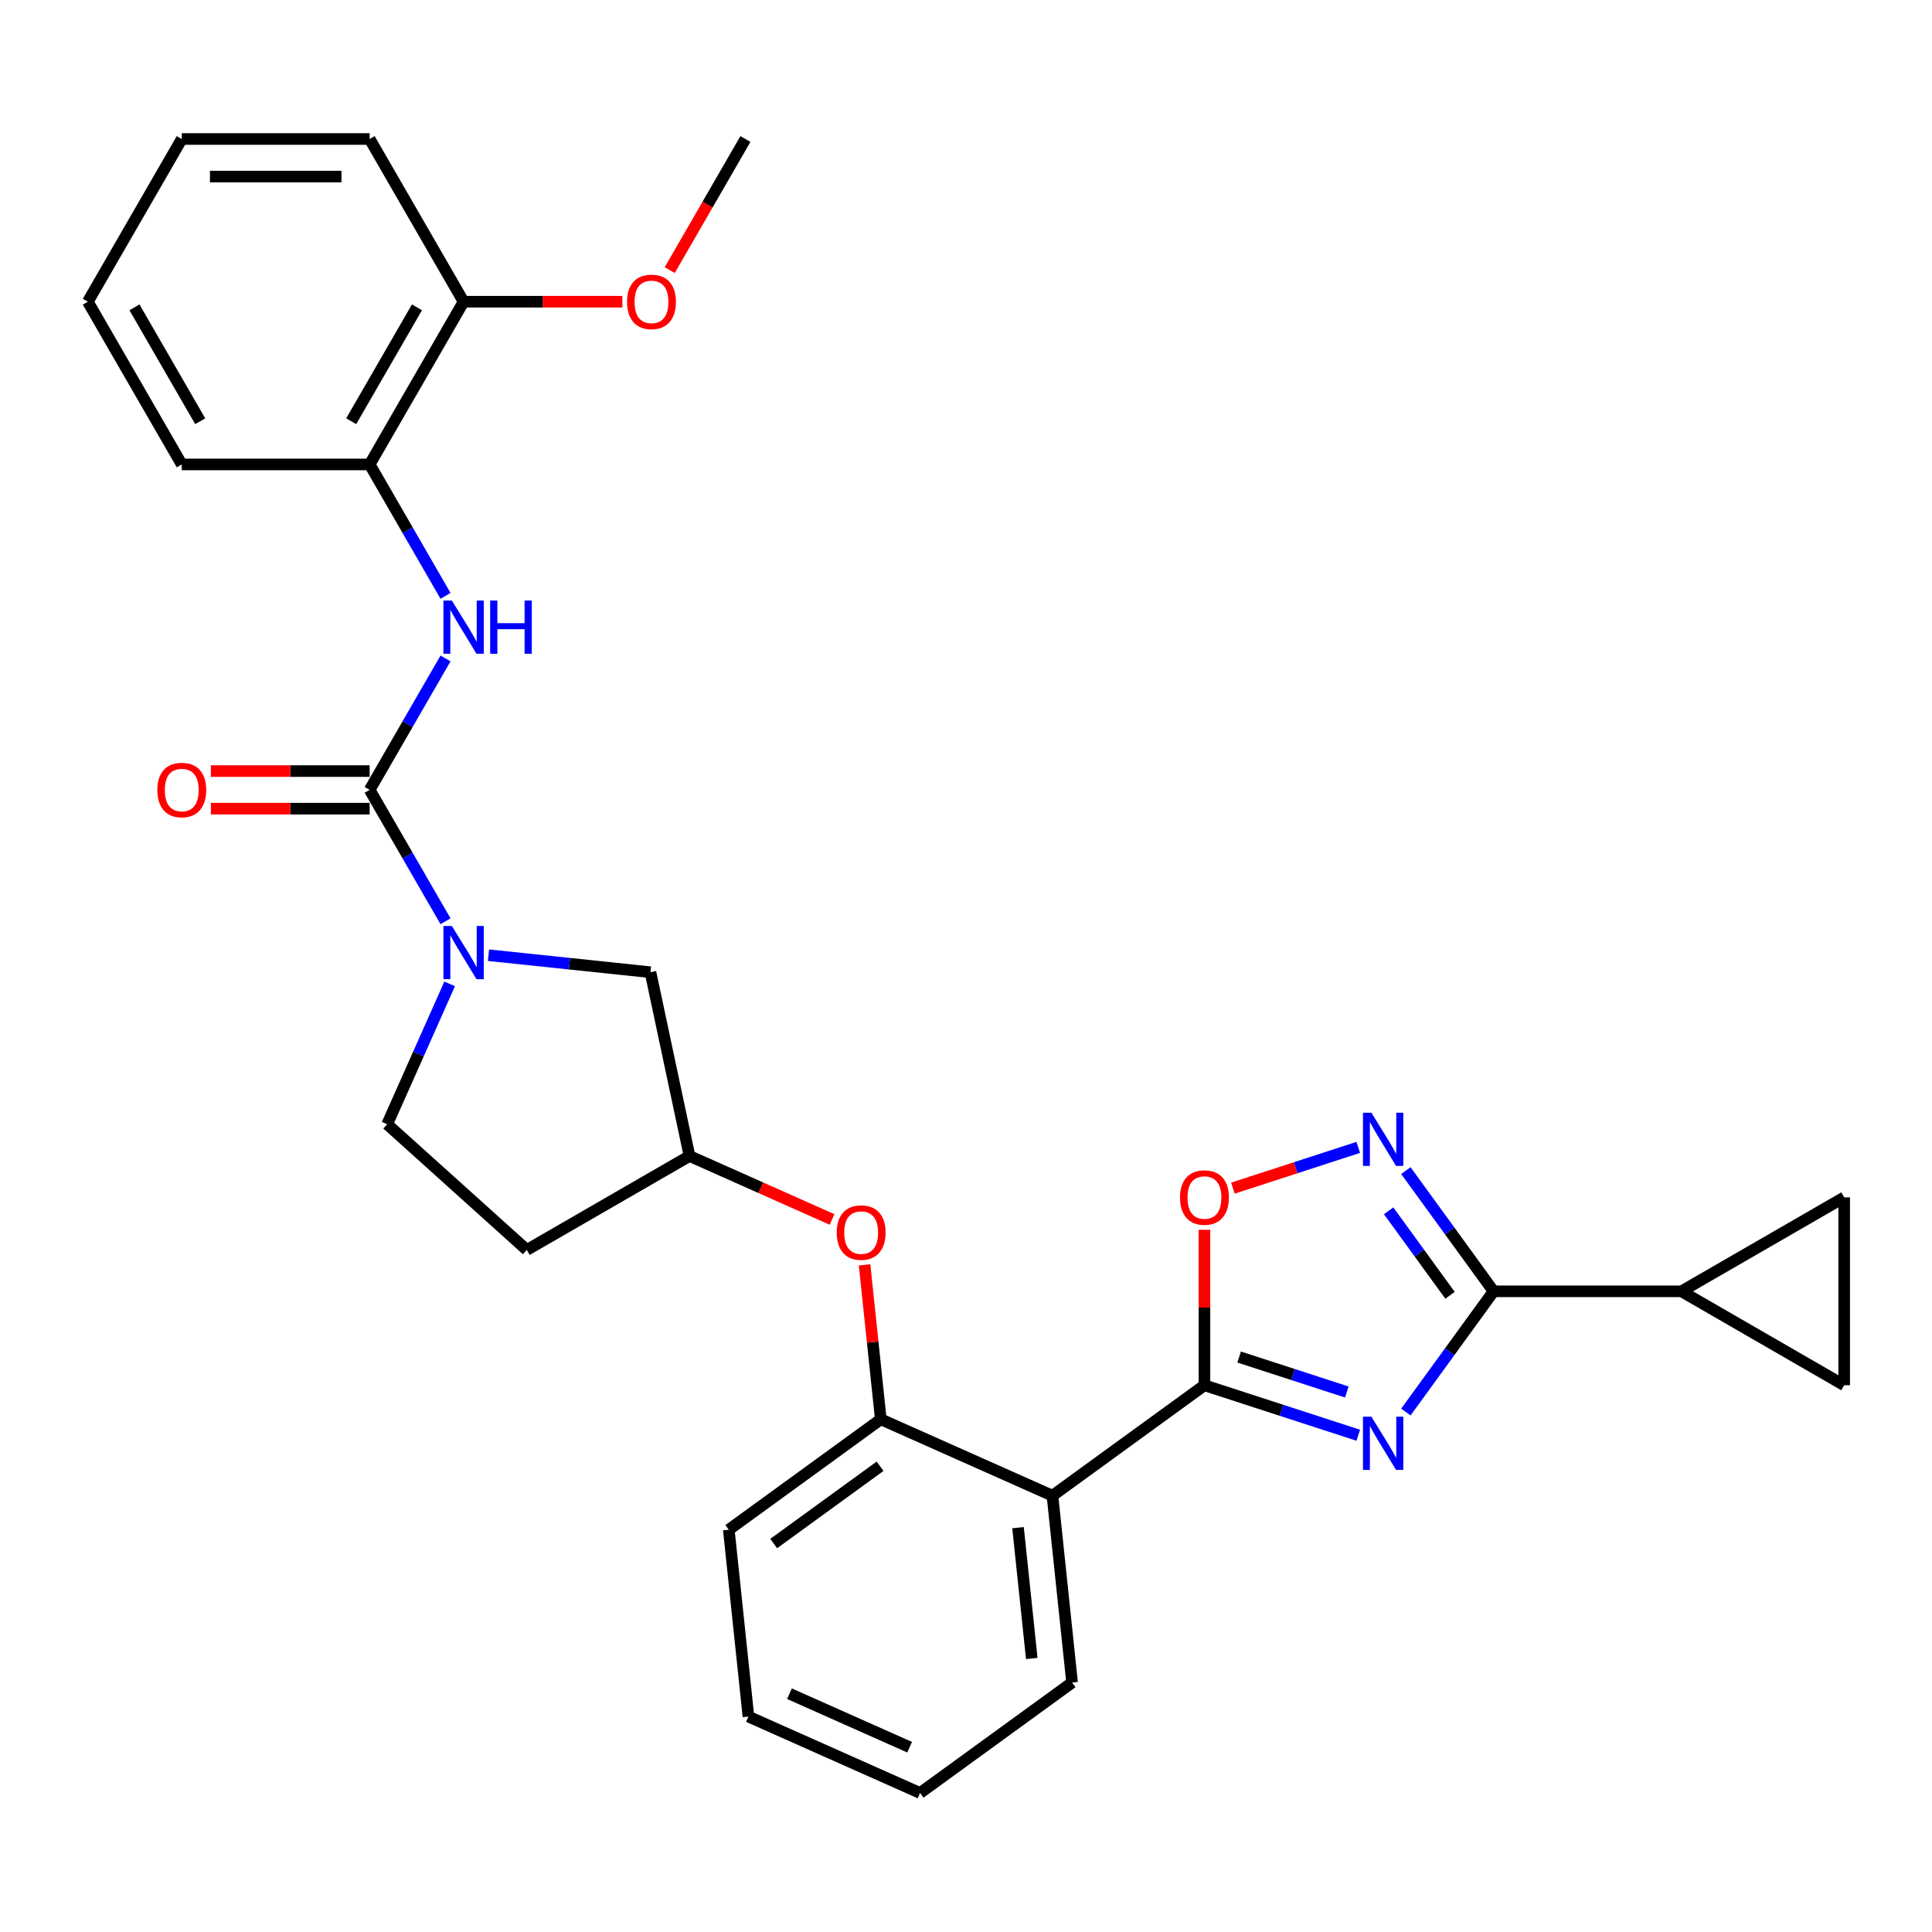<?xml version='1.0' encoding='iso-8859-1'?>
<svg version='1.1' baseProfile='full'
              xmlns='http://www.w3.org/2000/svg'
                      xmlns:rdkit='http://www.rdkit.org/xml'
                      xmlns:xlink='http://www.w3.org/1999/xlink'
                  xml:space='preserve'
width='1000px' height='1000px' viewBox='0 0 1000 1000'>
<!-- END OF HEADER -->
<rect style='opacity:1.0;fill:#FFFFFF;stroke:none' width='1000' height='1000' x='0' y='0'> </rect>
<path class='bond-0' d='M 703.035,742.879 L 663.228,729.945' style='fill:none;fill-rule:evenodd;stroke:#0000FF;stroke-width:6px;stroke-linecap:butt;stroke-linejoin:miter;stroke-opacity:1' />
<path class='bond-0' d='M 663.228,729.945 L 623.421,717.01' style='fill:none;fill-rule:evenodd;stroke:#000000;stroke-width:6px;stroke-linecap:butt;stroke-linejoin:miter;stroke-opacity:1' />
<path class='bond-0' d='M 697.104,720.5 L 669.238,711.447' style='fill:none;fill-rule:evenodd;stroke:#0000FF;stroke-width:6px;stroke-linecap:butt;stroke-linejoin:miter;stroke-opacity:1' />
<path class='bond-0' d='M 669.238,711.447 L 641.373,702.393' style='fill:none;fill-rule:evenodd;stroke:#000000;stroke-width:6px;stroke-linecap:butt;stroke-linejoin:miter;stroke-opacity:1' />
<path class='bond-1' d='M 727.683,730.861 L 750.378,699.623' style='fill:none;fill-rule:evenodd;stroke:#0000FF;stroke-width:6px;stroke-linecap:butt;stroke-linejoin:miter;stroke-opacity:1' />
<path class='bond-1' d='M 750.378,699.623 L 773.074,668.385' style='fill:none;fill-rule:evenodd;stroke:#000000;stroke-width:6px;stroke-linecap:butt;stroke-linejoin:miter;stroke-opacity:1' />
<path class='bond-5' d='M 623.421,717.01 L 544.743,774.173' style='fill:none;fill-rule:evenodd;stroke:#000000;stroke-width:6px;stroke-linecap:butt;stroke-linejoin:miter;stroke-opacity:1' />
<path class='bond-6' d='M 623.421,717.01 L 623.421,676.778' style='fill:none;fill-rule:evenodd;stroke:#000000;stroke-width:6px;stroke-linecap:butt;stroke-linejoin:miter;stroke-opacity:1' />
<path class='bond-6' d='M 623.421,676.778 L 623.421,636.545' style='fill:none;fill-rule:evenodd;stroke:#FF0000;stroke-width:6px;stroke-linecap:butt;stroke-linejoin:miter;stroke-opacity:1' />
<path class='bond-3' d='M 773.074,668.385 L 750.378,637.148' style='fill:none;fill-rule:evenodd;stroke:#000000;stroke-width:6px;stroke-linecap:butt;stroke-linejoin:miter;stroke-opacity:1' />
<path class='bond-3' d='M 750.378,637.148 L 727.683,605.91' style='fill:none;fill-rule:evenodd;stroke:#0000FF;stroke-width:6px;stroke-linecap:butt;stroke-linejoin:miter;stroke-opacity:1' />
<path class='bond-3' d='M 750.53,670.446 L 734.643,648.58' style='fill:none;fill-rule:evenodd;stroke:#000000;stroke-width:6px;stroke-linecap:butt;stroke-linejoin:miter;stroke-opacity:1' />
<path class='bond-3' d='M 734.643,648.58 L 718.756,626.714' style='fill:none;fill-rule:evenodd;stroke:#0000FF;stroke-width:6px;stroke-linecap:butt;stroke-linejoin:miter;stroke-opacity:1' />
<path class='bond-8' d='M 773.074,668.385 L 870.324,668.385' style='fill:none;fill-rule:evenodd;stroke:#000000;stroke-width:6px;stroke-linecap:butt;stroke-linejoin:miter;stroke-opacity:1' />
<path class='bond-2' d='M 191.33,408.832 L 210.966,442.842' style='fill:none;fill-rule:evenodd;stroke:#000000;stroke-width:6px;stroke-linecap:butt;stroke-linejoin:miter;stroke-opacity:1' />
<path class='bond-2' d='M 210.966,442.842 L 230.601,476.852' style='fill:none;fill-rule:evenodd;stroke:#0000FF;stroke-width:6px;stroke-linecap:butt;stroke-linejoin:miter;stroke-opacity:1' />
<path class='bond-7' d='M 191.33,408.832 L 210.966,374.823' style='fill:none;fill-rule:evenodd;stroke:#000000;stroke-width:6px;stroke-linecap:butt;stroke-linejoin:miter;stroke-opacity:1' />
<path class='bond-7' d='M 210.966,374.823 L 230.601,340.813' style='fill:none;fill-rule:evenodd;stroke:#0000FF;stroke-width:6px;stroke-linecap:butt;stroke-linejoin:miter;stroke-opacity:1' />
<path class='bond-16' d='M 191.33,399.107 L 150.242,399.107' style='fill:none;fill-rule:evenodd;stroke:#000000;stroke-width:6px;stroke-linecap:butt;stroke-linejoin:miter;stroke-opacity:1' />
<path class='bond-16' d='M 150.242,399.107 L 109.154,399.107' style='fill:none;fill-rule:evenodd;stroke:#FF0000;stroke-width:6px;stroke-linecap:butt;stroke-linejoin:miter;stroke-opacity:1' />
<path class='bond-16' d='M 191.33,418.558 L 150.242,418.558' style='fill:none;fill-rule:evenodd;stroke:#000000;stroke-width:6px;stroke-linecap:butt;stroke-linejoin:miter;stroke-opacity:1' />
<path class='bond-16' d='M 150.242,418.558 L 109.154,418.558' style='fill:none;fill-rule:evenodd;stroke:#FF0000;stroke-width:6px;stroke-linecap:butt;stroke-linejoin:miter;stroke-opacity:1' />
<path class='bond-30' d='M 703.035,593.892 L 670.596,604.432' style='fill:none;fill-rule:evenodd;stroke:#0000FF;stroke-width:6px;stroke-linecap:butt;stroke-linejoin:miter;stroke-opacity:1' />
<path class='bond-30' d='M 670.596,604.432 L 638.156,614.972' style='fill:none;fill-rule:evenodd;stroke:#FF0000;stroke-width:6px;stroke-linecap:butt;stroke-linejoin:miter;stroke-opacity:1' />
<path class='bond-4' d='M 252.831,494.407 L 294.752,498.813' style='fill:none;fill-rule:evenodd;stroke:#0000FF;stroke-width:6px;stroke-linecap:butt;stroke-linejoin:miter;stroke-opacity:1' />
<path class='bond-4' d='M 294.752,498.813 L 336.673,503.219' style='fill:none;fill-rule:evenodd;stroke:#000000;stroke-width:6px;stroke-linecap:butt;stroke-linejoin:miter;stroke-opacity:1' />
<path class='bond-33' d='M 232.742,509.256 L 216.571,545.576' style='fill:none;fill-rule:evenodd;stroke:#0000FF;stroke-width:6px;stroke-linecap:butt;stroke-linejoin:miter;stroke-opacity:1' />
<path class='bond-33' d='M 216.571,545.576 L 200.4,581.897' style='fill:none;fill-rule:evenodd;stroke:#000000;stroke-width:6px;stroke-linecap:butt;stroke-linejoin:miter;stroke-opacity:1' />
<path class='bond-9' d='M 544.743,774.173 L 455.901,734.618' style='fill:none;fill-rule:evenodd;stroke:#000000;stroke-width:6px;stroke-linecap:butt;stroke-linejoin:miter;stroke-opacity:1' />
<path class='bond-20' d='M 544.743,774.173 L 554.909,870.891' style='fill:none;fill-rule:evenodd;stroke:#000000;stroke-width:6px;stroke-linecap:butt;stroke-linejoin:miter;stroke-opacity:1' />
<path class='bond-20' d='M 526.925,790.714 L 534.04,858.416' style='fill:none;fill-rule:evenodd;stroke:#000000;stroke-width:6px;stroke-linecap:butt;stroke-linejoin:miter;stroke-opacity:1' />
<path class='bond-12' d='M 230.601,308.409 L 210.966,274.4' style='fill:none;fill-rule:evenodd;stroke:#0000FF;stroke-width:6px;stroke-linecap:butt;stroke-linejoin:miter;stroke-opacity:1' />
<path class='bond-12' d='M 210.966,274.4 L 191.33,240.39' style='fill:none;fill-rule:evenodd;stroke:#000000;stroke-width:6px;stroke-linecap:butt;stroke-linejoin:miter;stroke-opacity:1' />
<path class='bond-10' d='M 870.324,668.385 L 954.545,717.01' style='fill:none;fill-rule:evenodd;stroke:#000000;stroke-width:6px;stroke-linecap:butt;stroke-linejoin:miter;stroke-opacity:1' />
<path class='bond-11' d='M 870.324,668.385 L 954.545,619.76' style='fill:none;fill-rule:evenodd;stroke:#000000;stroke-width:6px;stroke-linecap:butt;stroke-linejoin:miter;stroke-opacity:1' />
<path class='bond-13' d='M 455.901,734.618 L 451.7,694.651' style='fill:none;fill-rule:evenodd;stroke:#000000;stroke-width:6px;stroke-linecap:butt;stroke-linejoin:miter;stroke-opacity:1' />
<path class='bond-13' d='M 451.7,694.651 L 447.499,654.685' style='fill:none;fill-rule:evenodd;stroke:#FF0000;stroke-width:6px;stroke-linecap:butt;stroke-linejoin:miter;stroke-opacity:1' />
<path class='bond-22' d='M 455.901,734.618 L 377.223,791.78' style='fill:none;fill-rule:evenodd;stroke:#000000;stroke-width:6px;stroke-linecap:butt;stroke-linejoin:miter;stroke-opacity:1' />
<path class='bond-22' d='M 455.532,758.927 L 400.458,798.941' style='fill:none;fill-rule:evenodd;stroke:#000000;stroke-width:6px;stroke-linecap:butt;stroke-linejoin:miter;stroke-opacity:1' />
<path class='bond-31' d='M 954.545,717.01 L 954.545,619.76' style='fill:none;fill-rule:evenodd;stroke:#000000;stroke-width:6px;stroke-linecap:butt;stroke-linejoin:miter;stroke-opacity:1' />
<path class='bond-18' d='M 191.33,240.39 L 239.955,156.168' style='fill:none;fill-rule:evenodd;stroke:#000000;stroke-width:6px;stroke-linecap:butt;stroke-linejoin:miter;stroke-opacity:1' />
<path class='bond-18' d='M 181.78,218.032 L 215.817,159.077' style='fill:none;fill-rule:evenodd;stroke:#000000;stroke-width:6px;stroke-linecap:butt;stroke-linejoin:miter;stroke-opacity:1' />
<path class='bond-23' d='M 191.33,240.39 L 94.08,240.39' style='fill:none;fill-rule:evenodd;stroke:#000000;stroke-width:6px;stroke-linecap:butt;stroke-linejoin:miter;stroke-opacity:1' />
<path class='bond-17' d='M 430.661,631.189 L 393.777,614.767' style='fill:none;fill-rule:evenodd;stroke:#FF0000;stroke-width:6px;stroke-linecap:butt;stroke-linejoin:miter;stroke-opacity:1' />
<path class='bond-17' d='M 393.777,614.767 L 356.893,598.345' style='fill:none;fill-rule:evenodd;stroke:#000000;stroke-width:6px;stroke-linecap:butt;stroke-linejoin:miter;stroke-opacity:1' />
<path class='bond-14' d='M 336.673,503.219 L 356.893,598.345' style='fill:none;fill-rule:evenodd;stroke:#000000;stroke-width:6px;stroke-linecap:butt;stroke-linejoin:miter;stroke-opacity:1' />
<path class='bond-15' d='M 200.4,581.897 L 272.671,646.97' style='fill:none;fill-rule:evenodd;stroke:#000000;stroke-width:6px;stroke-linecap:butt;stroke-linejoin:miter;stroke-opacity:1' />
<path class='bond-19' d='M 356.893,598.345 L 272.671,646.97' style='fill:none;fill-rule:evenodd;stroke:#000000;stroke-width:6px;stroke-linecap:butt;stroke-linejoin:miter;stroke-opacity:1' />
<path class='bond-21' d='M 239.955,156.168 L 281.044,156.168' style='fill:none;fill-rule:evenodd;stroke:#000000;stroke-width:6px;stroke-linecap:butt;stroke-linejoin:miter;stroke-opacity:1' />
<path class='bond-21' d='M 281.044,156.168 L 322.132,156.168' style='fill:none;fill-rule:evenodd;stroke:#FF0000;stroke-width:6px;stroke-linecap:butt;stroke-linejoin:miter;stroke-opacity:1' />
<path class='bond-24' d='M 239.955,156.168 L 191.33,71.947' style='fill:none;fill-rule:evenodd;stroke:#000000;stroke-width:6px;stroke-linecap:butt;stroke-linejoin:miter;stroke-opacity:1' />
<path class='bond-26' d='M 554.909,870.891 L 476.232,928.053' style='fill:none;fill-rule:evenodd;stroke:#000000;stroke-width:6px;stroke-linecap:butt;stroke-linejoin:miter;stroke-opacity:1' />
<path class='bond-25' d='M 346.65,139.811 L 366.24,105.879' style='fill:none;fill-rule:evenodd;stroke:#FF0000;stroke-width:6px;stroke-linecap:butt;stroke-linejoin:miter;stroke-opacity:1' />
<path class='bond-25' d='M 366.24,105.879 L 385.831,71.947' style='fill:none;fill-rule:evenodd;stroke:#000000;stroke-width:6px;stroke-linecap:butt;stroke-linejoin:miter;stroke-opacity:1' />
<path class='bond-32' d='M 377.223,791.78 L 387.389,888.498' style='fill:none;fill-rule:evenodd;stroke:#000000;stroke-width:6px;stroke-linecap:butt;stroke-linejoin:miter;stroke-opacity:1' />
<path class='bond-28' d='M 94.08,240.39 L 45.455,156.168' style='fill:none;fill-rule:evenodd;stroke:#000000;stroke-width:6px;stroke-linecap:butt;stroke-linejoin:miter;stroke-opacity:1' />
<path class='bond-28' d='M 103.63,218.032 L 69.593,159.077' style='fill:none;fill-rule:evenodd;stroke:#000000;stroke-width:6px;stroke-linecap:butt;stroke-linejoin:miter;stroke-opacity:1' />
<path class='bond-34' d='M 191.33,71.947 L 94.08,71.947' style='fill:none;fill-rule:evenodd;stroke:#000000;stroke-width:6px;stroke-linecap:butt;stroke-linejoin:miter;stroke-opacity:1' />
<path class='bond-34' d='M 176.743,91.397 L 108.667,91.397' style='fill:none;fill-rule:evenodd;stroke:#000000;stroke-width:6px;stroke-linecap:butt;stroke-linejoin:miter;stroke-opacity:1' />
<path class='bond-27' d='M 476.232,928.053 L 387.389,888.498' style='fill:none;fill-rule:evenodd;stroke:#000000;stroke-width:6px;stroke-linecap:butt;stroke-linejoin:miter;stroke-opacity:1' />
<path class='bond-27' d='M 470.816,904.351 L 408.626,876.662' style='fill:none;fill-rule:evenodd;stroke:#000000;stroke-width:6px;stroke-linecap:butt;stroke-linejoin:miter;stroke-opacity:1' />
<path class='bond-29' d='M 45.455,156.168 L 94.08,71.947' style='fill:none;fill-rule:evenodd;stroke:#000000;stroke-width:6px;stroke-linecap:butt;stroke-linejoin:miter;stroke-opacity:1' />
<path  class='atom-0' d='M 709.823 733.292
L 718.848 747.879
Q 719.743 749.319, 721.182 751.925
Q 722.622 754.531, 722.699 754.687
L 722.699 733.292
L 726.356 733.292
L 726.356 760.833
L 722.583 760.833
L 712.897 744.884
Q 711.768 743.017, 710.563 740.877
Q 709.396 738.738, 709.045 738.077
L 709.045 760.833
L 705.467 760.833
L 705.467 733.292
L 709.823 733.292
' fill='#0000FF'/>
<path  class='atom-4' d='M 709.823 575.937
L 718.848 590.525
Q 719.743 591.964, 721.182 594.571
Q 722.622 597.177, 722.699 597.332
L 722.699 575.937
L 726.356 575.937
L 726.356 603.479
L 722.583 603.479
L 712.897 587.53
Q 711.768 585.662, 710.563 583.523
Q 709.396 581.383, 709.045 580.722
L 709.045 603.479
L 705.467 603.479
L 705.467 575.937
L 709.823 575.937
' fill='#0000FF'/>
<path  class='atom-5' d='M 233.868 479.283
L 242.892 493.871
Q 243.787 495.31, 245.226 497.916
Q 246.666 500.523, 246.743 500.678
L 246.743 479.283
L 250.4 479.283
L 250.4 506.824
L 246.627 506.824
L 236.941 490.875
Q 235.813 489.008, 234.607 486.869
Q 233.44 484.729, 233.09 484.068
L 233.09 506.824
L 229.511 506.824
L 229.511 479.283
L 233.868 479.283
' fill='#0000FF'/>
<path  class='atom-7' d='M 610.778 619.838
Q 610.778 613.225, 614.046 609.529
Q 617.313 605.834, 623.421 605.834
Q 629.528 605.834, 632.796 609.529
Q 636.063 613.225, 636.063 619.838
Q 636.063 626.529, 632.757 630.341
Q 629.45 634.114, 623.421 634.114
Q 617.352 634.114, 614.046 630.341
Q 610.778 626.568, 610.778 619.838
M 623.421 631.002
Q 627.622 631.002, 629.878 628.201
Q 632.173 625.362, 632.173 619.838
Q 632.173 614.431, 629.878 611.708
Q 627.622 608.946, 623.421 608.946
Q 619.219 608.946, 616.924 611.669
Q 614.668 614.392, 614.668 619.838
Q 614.668 625.401, 616.924 628.201
Q 619.219 631.002, 623.421 631.002
' fill='#FF0000'/>
<path  class='atom-8' d='M 233.868 310.84
L 242.892 325.428
Q 243.787 326.867, 245.226 329.474
Q 246.666 332.08, 246.743 332.236
L 246.743 310.84
L 250.4 310.84
L 250.4 338.382
L 246.627 338.382
L 236.941 322.433
Q 235.813 320.566, 234.607 318.426
Q 233.44 316.286, 233.09 315.625
L 233.09 338.382
L 229.511 338.382
L 229.511 310.84
L 233.868 310.84
' fill='#0000FF'/>
<path  class='atom-8' d='M 253.707 310.84
L 257.441 310.84
L 257.441 322.549
L 271.523 322.549
L 271.523 310.84
L 275.257 310.84
L 275.257 338.382
L 271.523 338.382
L 271.523 325.661
L 257.441 325.661
L 257.441 338.382
L 253.707 338.382
L 253.707 310.84
' fill='#0000FF'/>
<path  class='atom-14' d='M 433.093 637.978
Q 433.093 631.365, 436.36 627.669
Q 439.628 623.974, 445.735 623.974
Q 451.843 623.974, 455.11 627.669
Q 458.378 631.365, 458.378 637.978
Q 458.378 644.668, 455.071 648.481
Q 451.765 652.254, 445.735 652.254
Q 439.667 652.254, 436.36 648.481
Q 433.093 644.707, 433.093 637.978
M 445.735 649.142
Q 449.936 649.142, 452.193 646.341
Q 454.488 643.501, 454.488 637.978
Q 454.488 632.571, 452.193 629.848
Q 449.936 627.086, 445.735 627.086
Q 441.534 627.086, 439.239 629.809
Q 436.983 632.532, 436.983 637.978
Q 436.983 643.54, 439.239 646.341
Q 441.534 649.142, 445.735 649.142
' fill='#FF0000'/>
<path  class='atom-17' d='M 81.437 408.91
Q 81.437 402.297, 84.705 398.602
Q 87.972 394.906, 94.08 394.906
Q 100.187 394.906, 103.455 398.602
Q 106.722 402.297, 106.722 408.91
Q 106.722 415.601, 103.416 419.413
Q 100.109 423.187, 94.08 423.187
Q 88.011 423.187, 84.705 419.413
Q 81.437 415.64, 81.437 408.91
M 94.08 420.075
Q 98.281 420.075, 100.537 417.274
Q 102.832 414.434, 102.832 408.91
Q 102.832 403.503, 100.537 400.78
Q 98.281 398.018, 94.08 398.018
Q 89.879 398.018, 87.583 400.741
Q 85.327 403.464, 85.327 408.91
Q 85.327 414.473, 87.583 417.274
Q 89.879 420.075, 94.08 420.075
' fill='#FF0000'/>
<path  class='atom-22' d='M 324.563 156.246
Q 324.563 149.633, 327.831 145.938
Q 331.099 142.242, 337.206 142.242
Q 343.313 142.242, 346.581 145.938
Q 349.848 149.633, 349.848 156.246
Q 349.848 162.937, 346.542 166.749
Q 343.235 170.523, 337.206 170.523
Q 331.137 170.523, 327.831 166.749
Q 324.563 162.976, 324.563 156.246
M 337.206 167.411
Q 341.407 167.411, 343.663 164.61
Q 345.958 161.77, 345.958 156.246
Q 345.958 150.839, 343.663 148.116
Q 341.407 145.354, 337.206 145.354
Q 333.005 145.354, 330.71 148.077
Q 328.453 150.8, 328.453 156.246
Q 328.453 161.809, 330.71 164.61
Q 333.005 167.411, 337.206 167.411
' fill='#FF0000'/>
</svg>
